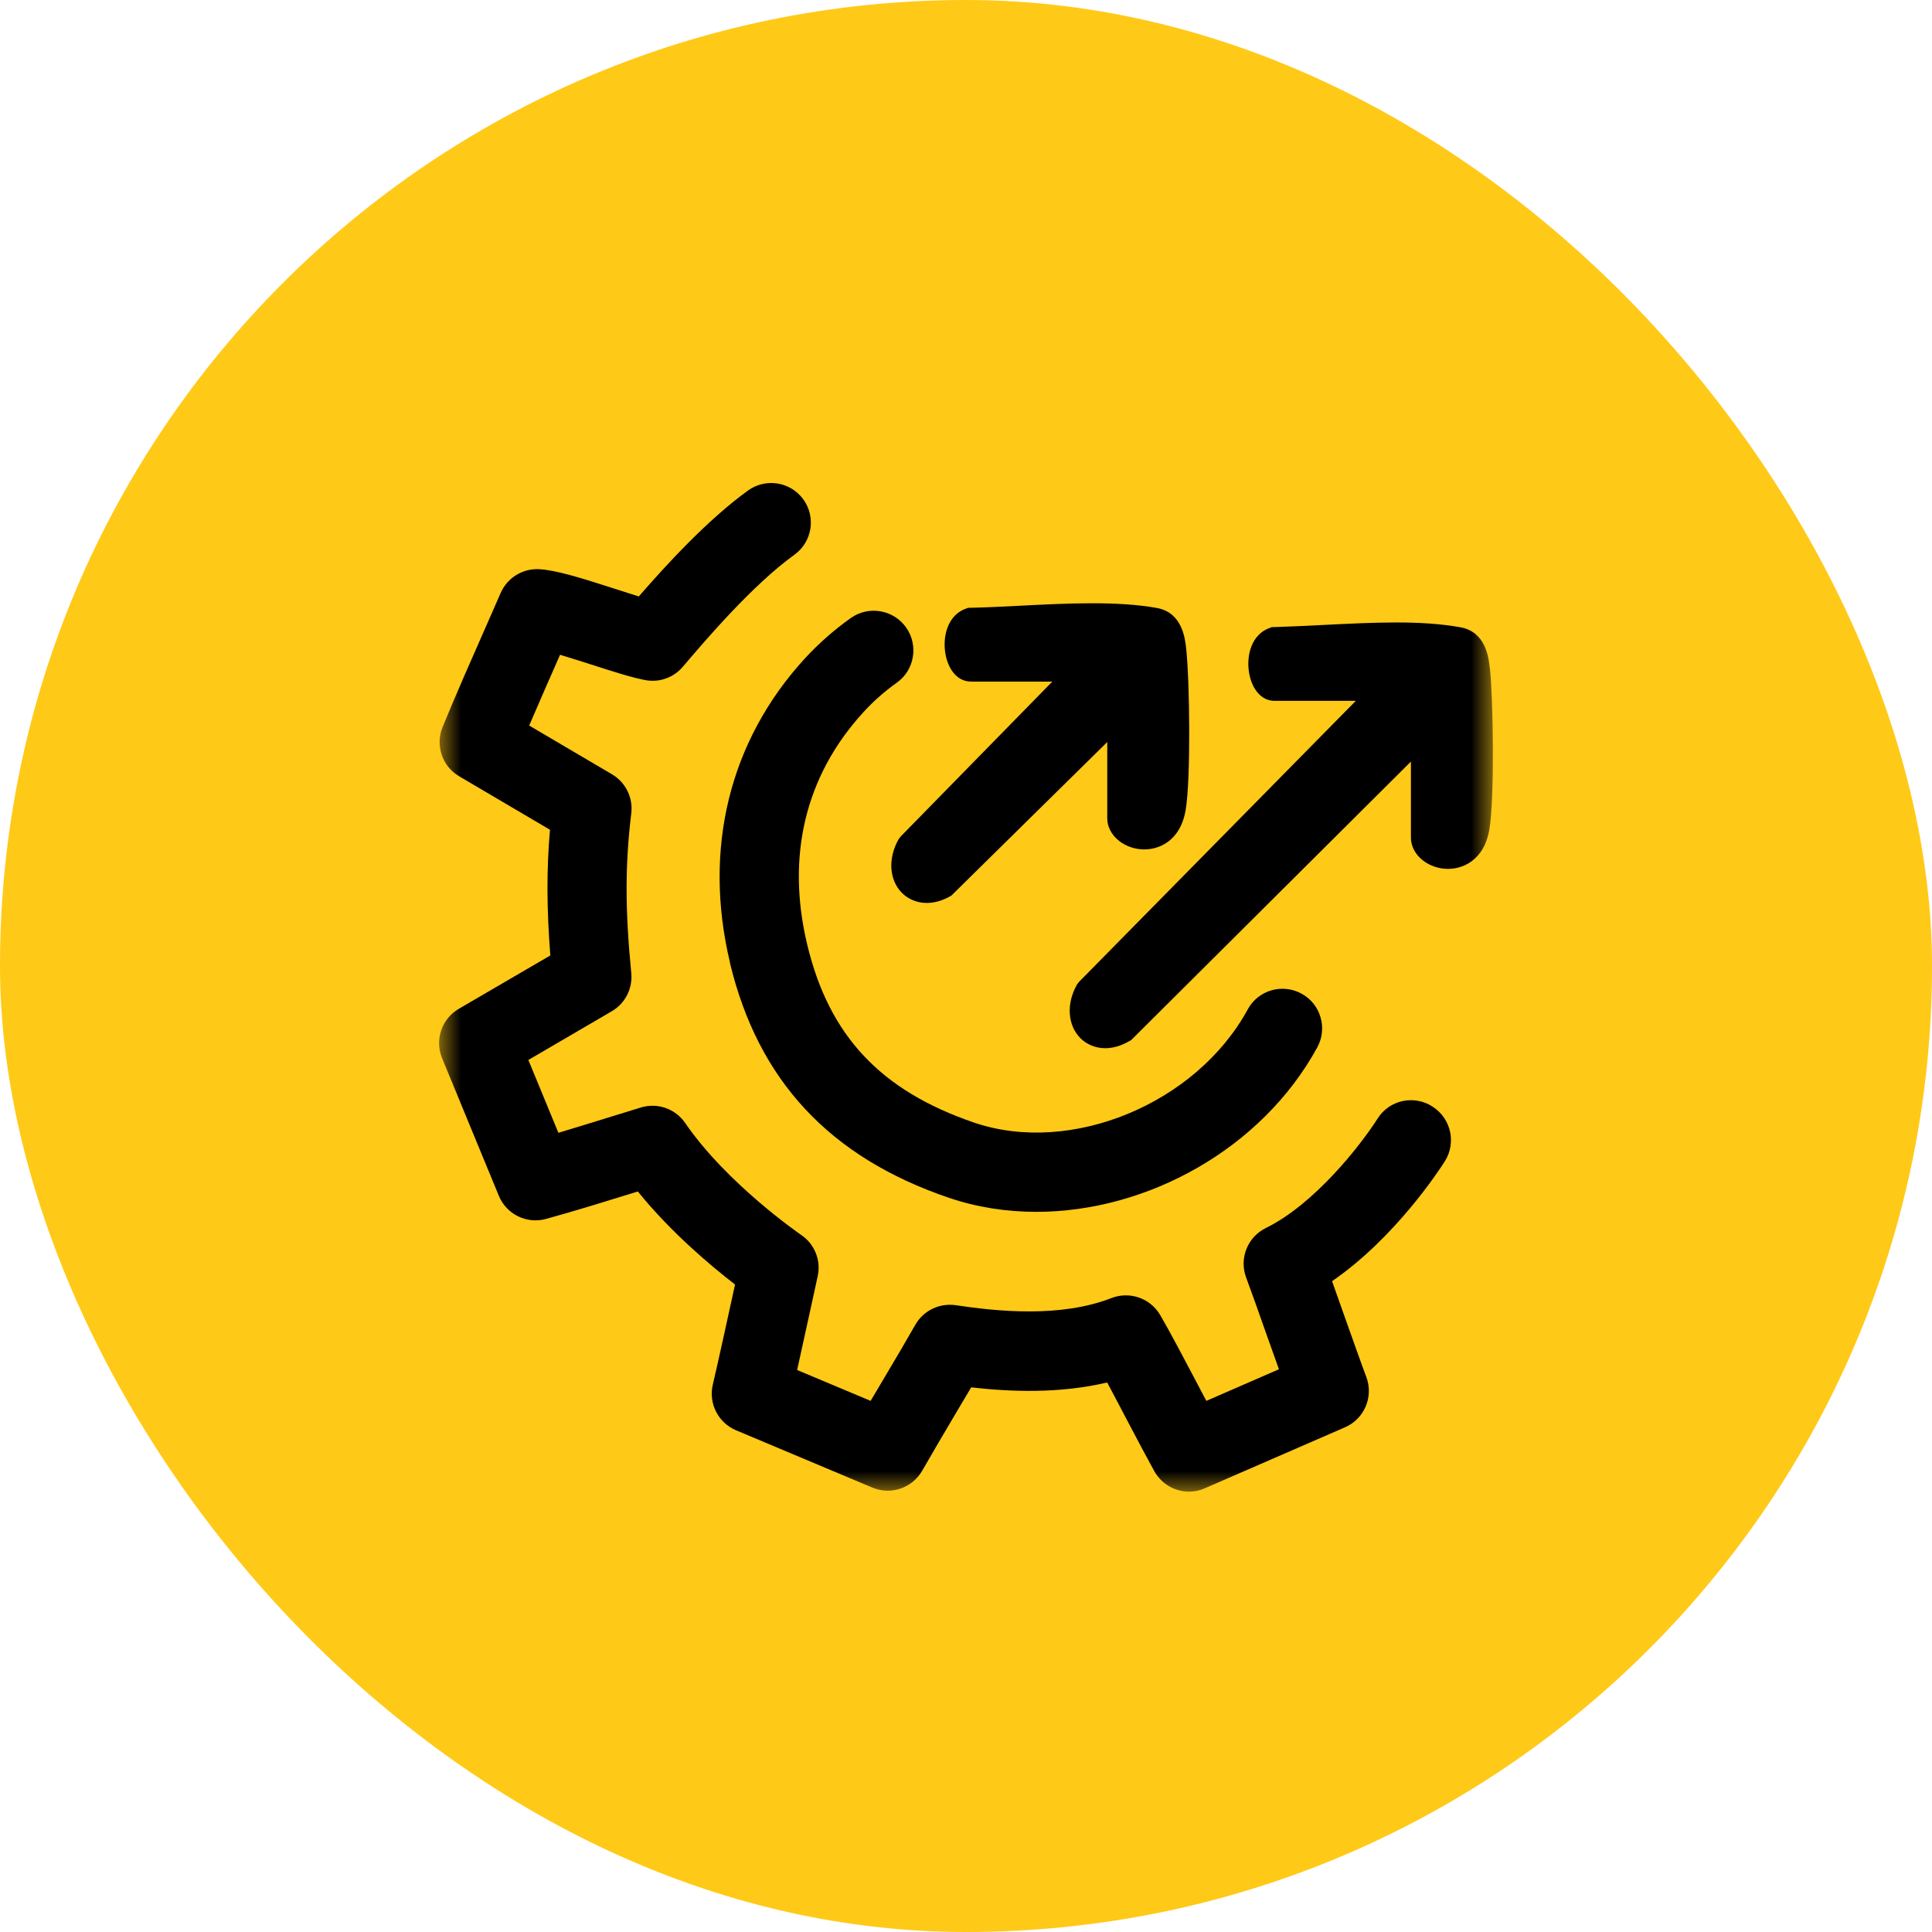 <?xml version="1.0" encoding="UTF-8"?>
<svg xmlns="http://www.w3.org/2000/svg" width="44" height="44" viewBox="0 0 44 44" fill="none">
  <rect width="44" height="44" rx="22" fill="#FFC917"></rect>
  <mask id="mask0_395_434" style="mask-type:alpha" maskUnits="userSpaceOnUse" x="10" y="10" width="24" height="24">
    <rect x="10" y="10" width="24" height="24" fill="#D9D9D9"></rect>
  </mask>
  <g mask="url(#mask0_395_434)">
    <path d="M22.105 15.523H23.966L20.514 19.049L20.467 19.11C20.216 19.551 20.249 20.046 20.547 20.341C20.675 20.467 20.869 20.564 21.106 20.564C21.274 20.564 21.461 20.517 21.665 20.398L25.217 16.899V18.634C25.217 18.997 25.555 19.307 25.986 19.342C26.382 19.373 26.886 19.158 27.004 18.438C27.12 17.742 27.097 15.528 27.014 14.768C26.99 14.545 26.926 13.953 26.351 13.847C25.446 13.683 24.298 13.74 23.188 13.797C22.813 13.816 22.444 13.835 22.098 13.842H22.051L22.006 13.858C21.584 14.003 21.464 14.491 21.53 14.881C21.596 15.27 21.821 15.521 22.105 15.521V15.523Z" fill="black"></path>
    <path d="M33.928 15.208C33.905 14.985 33.841 14.393 33.265 14.287C32.354 14.121 31.286 14.176 30.156 14.232C29.78 14.251 29.396 14.27 29.01 14.282H28.965L28.923 14.299C28.501 14.443 28.38 14.931 28.447 15.322C28.513 15.71 28.738 15.961 29.022 15.961H30.878L24.578 22.357L24.53 22.418C24.279 22.858 24.312 23.353 24.611 23.649C24.739 23.775 24.933 23.872 25.17 23.872C25.338 23.872 25.525 23.825 25.728 23.706L25.762 23.687L32.133 17.344V19.077C32.133 19.439 32.472 19.75 32.903 19.785C33.298 19.816 33.803 19.6 33.921 18.881C34.037 18.182 34.011 15.97 33.931 15.21L33.928 15.208Z" fill="black"></path>
    <path d="M32.619 25.198C32.198 24.93 31.639 25.053 31.374 25.475C30.973 26.102 29.929 27.428 28.831 27.966C28.409 28.172 28.215 28.665 28.383 29.103C28.454 29.29 28.669 29.893 28.875 30.478C28.961 30.718 29.046 30.961 29.127 31.184L27.474 31.904C27.407 31.781 27.341 31.65 27.273 31.523C26.967 30.942 26.652 30.343 26.425 29.953C26.202 29.567 25.729 29.401 25.314 29.562C24.159 30.012 22.736 29.87 21.765 29.725C21.398 29.671 21.031 29.846 20.846 30.171C20.614 30.578 20.394 30.95 20.169 31.328C20.058 31.518 19.944 31.707 19.828 31.904L18.154 31.201C18.362 30.268 18.608 29.124 18.623 29.062C18.701 28.702 18.552 28.331 18.246 28.125C18.23 28.113 16.563 26.971 15.604 25.575C15.381 25.25 14.974 25.108 14.597 25.222C14.394 25.283 14.166 25.354 13.922 25.43C13.537 25.548 13.12 25.679 12.717 25.799L12.033 24.14L13.932 23.031C14.237 22.854 14.41 22.515 14.377 22.165C14.235 20.713 14.235 19.69 14.377 18.521C14.42 18.165 14.247 17.817 13.939 17.635L12.052 16.524C12.274 16.004 12.525 15.435 12.755 14.912C12.992 14.983 13.248 15.066 13.442 15.127C13.951 15.291 14.391 15.433 14.704 15.49C15.021 15.547 15.341 15.431 15.549 15.187C16.063 14.583 17.136 13.323 18.092 12.634C18.497 12.343 18.587 11.777 18.296 11.374C18.005 10.97 17.439 10.88 17.036 11.171C16.115 11.836 15.17 12.868 14.548 13.584C14.372 13.529 14.181 13.468 13.998 13.408C13.186 13.146 12.665 12.987 12.284 12.963C11.905 12.942 11.555 13.157 11.403 13.503L11.11 14.171C10.761 14.962 10.364 15.861 10.079 16.56C9.909 16.974 10.07 17.453 10.458 17.68L12.525 18.897C12.447 19.814 12.45 20.687 12.533 21.76L10.449 22.975C10.058 23.202 9.897 23.683 10.068 24.099L11.361 27.234C11.536 27.656 11.995 27.881 12.435 27.76C13.075 27.585 13.814 27.355 14.465 27.154C14.486 27.147 14.505 27.142 14.526 27.135C15.279 28.066 16.189 28.828 16.74 29.254C16.598 29.903 16.371 30.95 16.233 31.537C16.134 31.965 16.357 32.403 16.764 32.574L19.868 33.879C20.29 34.056 20.775 33.89 21.002 33.495C21.261 33.045 21.497 32.645 21.729 32.252C21.86 32.034 21.987 31.819 22.118 31.596C23.024 31.7 24.133 31.74 25.215 31.485C25.362 31.759 25.523 32.067 25.681 32.368C25.901 32.785 26.117 33.194 26.287 33.502C26.451 33.798 26.759 33.971 27.078 33.971C27.199 33.971 27.322 33.947 27.438 33.895L30.633 32.505C31.075 32.313 31.286 31.807 31.116 31.357C31.023 31.115 30.801 30.485 30.585 29.879C30.497 29.633 30.412 29.394 30.337 29.178C31.767 28.196 32.778 26.649 32.903 26.451C33.171 26.029 33.048 25.473 32.626 25.203L32.619 25.198Z" fill="black"></path>
    <path d="M16.624 21.928C17.266 24.604 18.892 26.351 21.599 27.275C22.243 27.495 22.918 27.599 23.6 27.599C26.136 27.599 28.743 26.157 30 23.853C30.239 23.415 30.078 22.866 29.64 22.629C29.202 22.39 28.653 22.551 28.416 22.989C27.244 25.139 24.39 26.318 22.186 25.567C20.055 24.84 18.88 23.588 18.383 21.509C17.9 19.491 18.343 17.661 19.664 16.219C19.894 15.968 20.147 15.745 20.419 15.551C20.827 15.265 20.924 14.701 20.637 14.292C20.349 13.884 19.785 13.787 19.378 14.074C19.001 14.341 18.648 14.652 18.331 14.995C16.61 16.873 16.006 19.335 16.626 21.926L16.624 21.928Z" fill="black"></path>
  </g>
</svg>
